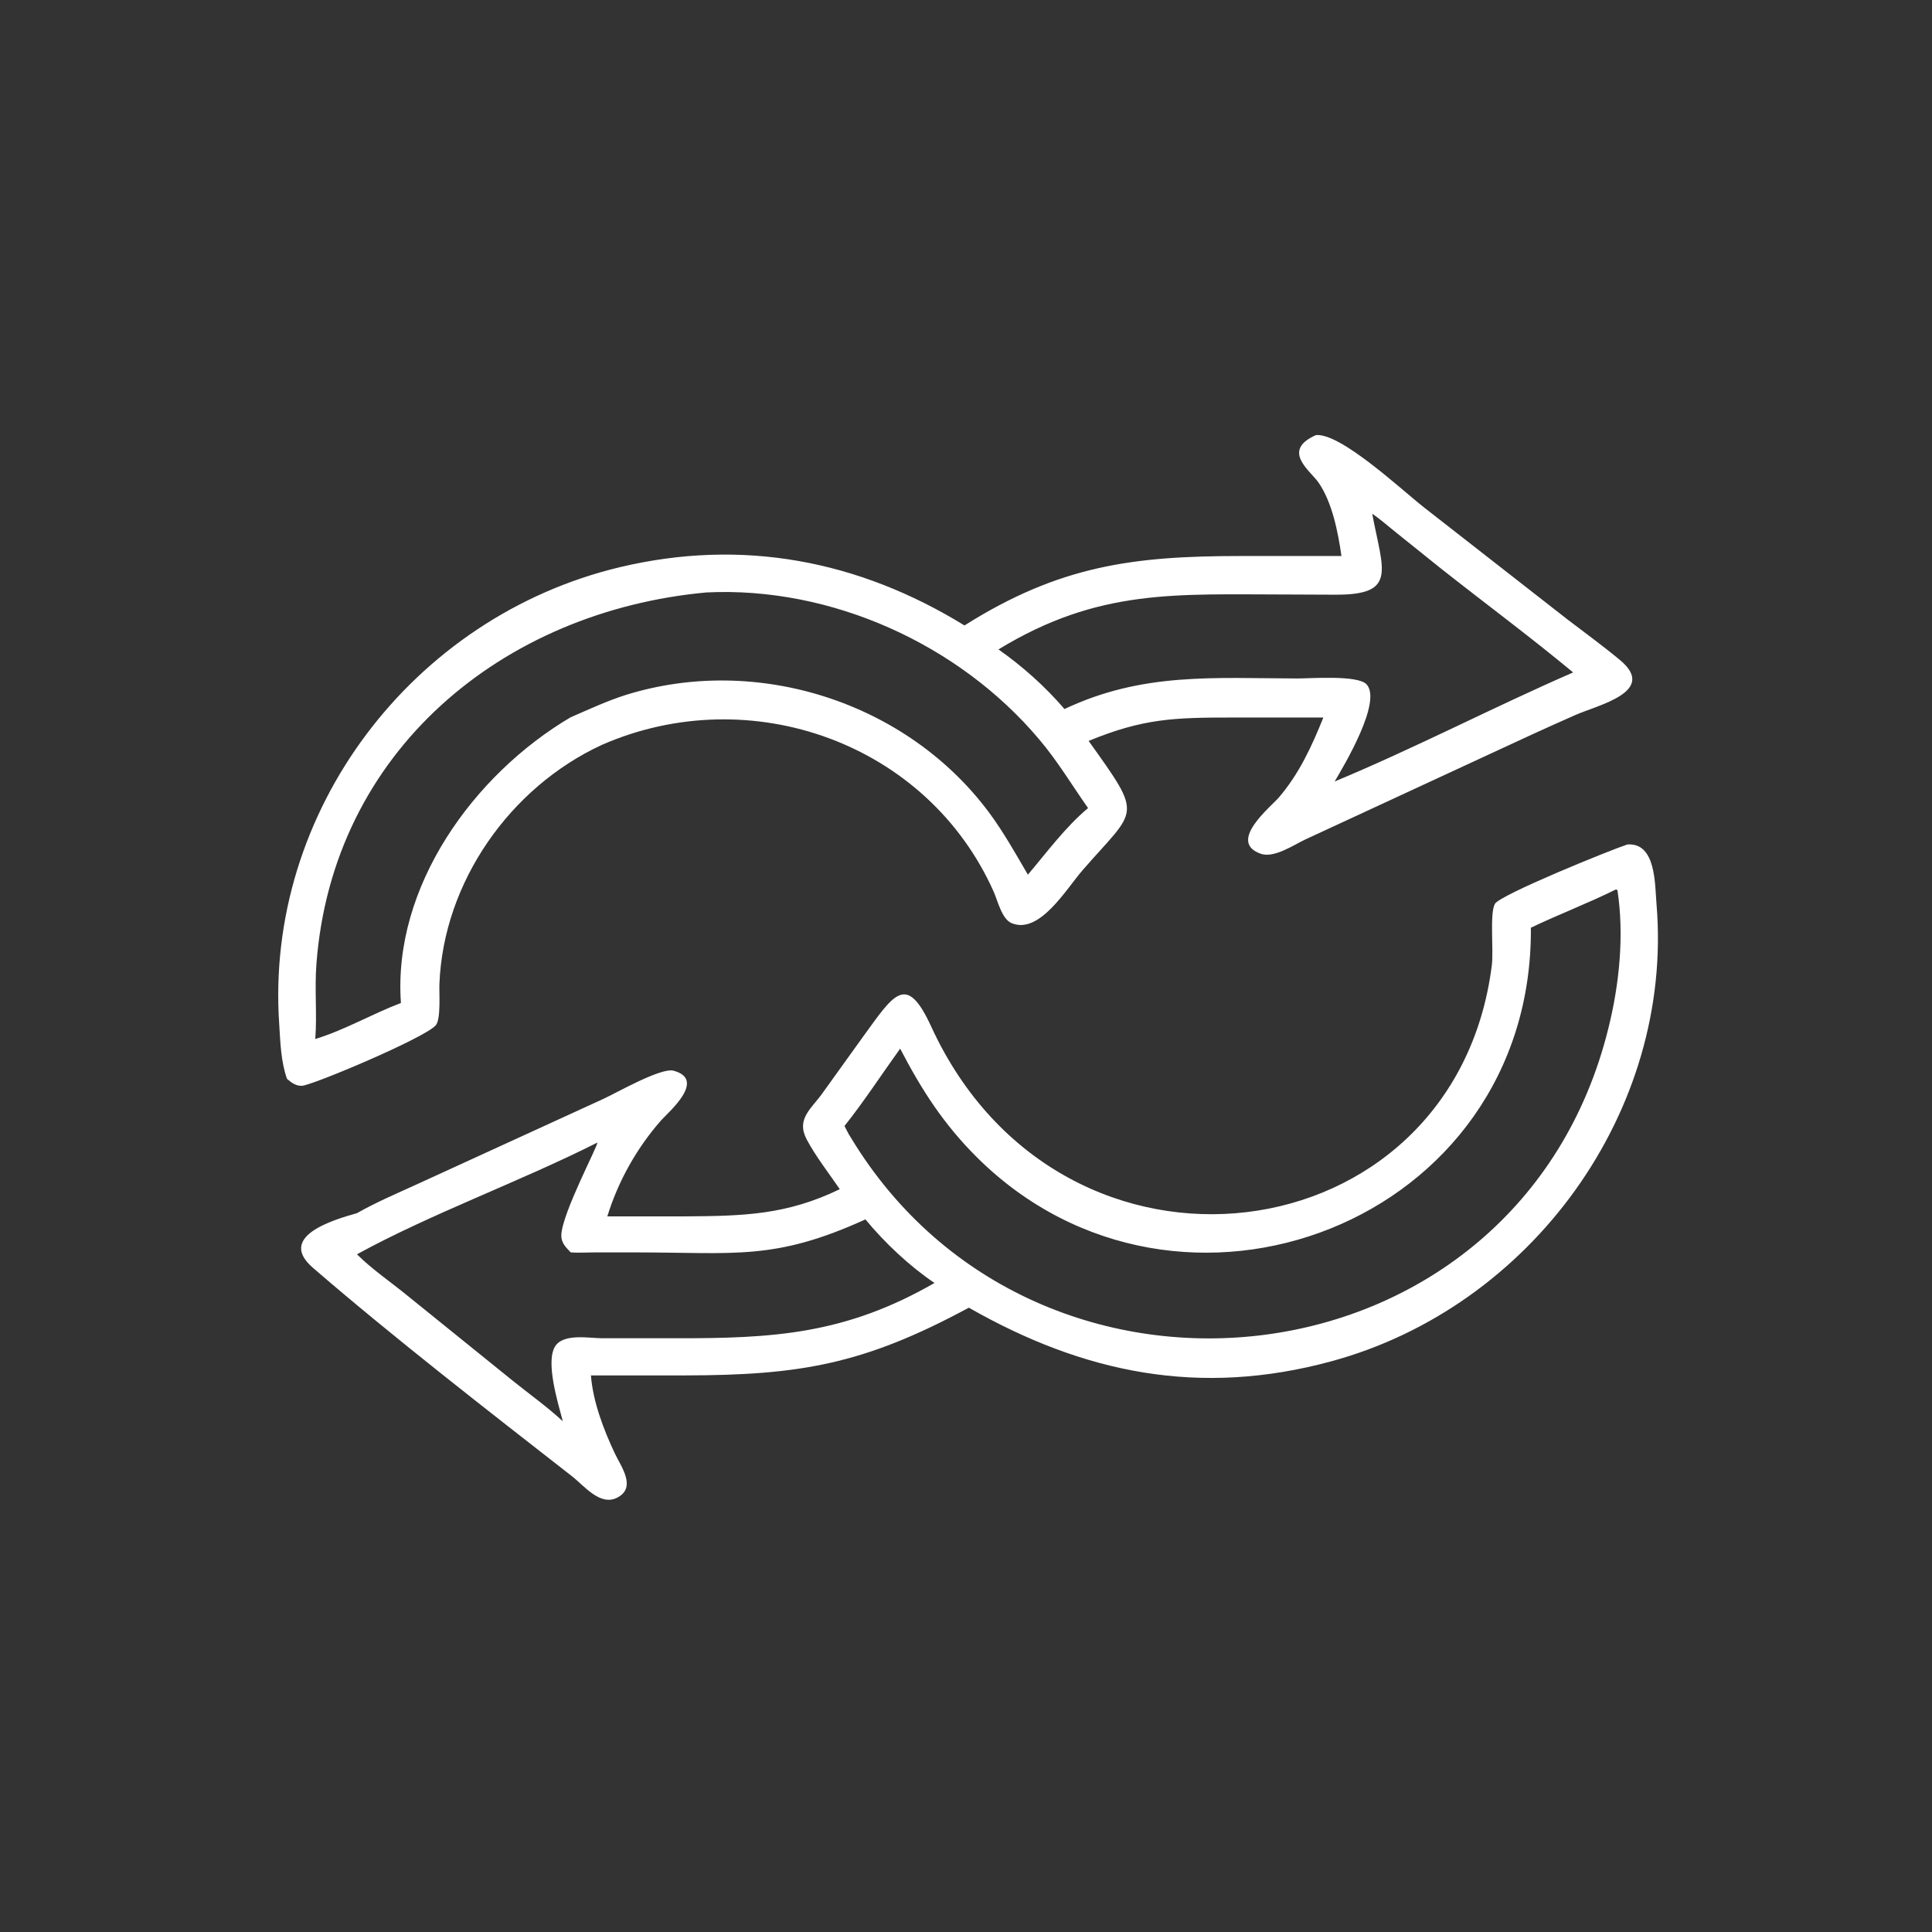 <?xml version="1.0" encoding="UTF-8"?> <svg xmlns="http://www.w3.org/2000/svg" xmlns:xlink="http://www.w3.org/1999/xlink" version="1.1" id="Layer_1" x="0px" y="0px" viewBox="0 0 1024 1024" style="enable-background:new 0 0 1024 1024;" xml:space="preserve"><rect x="0" y="0" width="1024" height="1024" fill="#333333" stroke="none"/> <style type="text/css"> .st0{fill:#FFFFFF;} </style> <path class="st0" d="M711,294.7c-1.8-12.6-4.9-28.5-12.2-39c-4.4-6.3-19.9-16.9-1.3-25.1c13.2-1.2,45.8,29.4,57.2,38.3l76.2,59.5 c9.3,7.1,18.8,14,27.8,21.5c20,16.7-11.8,23.8-23.8,29.1c-15.2,6.7-30.4,13.7-45.4,20.7L691.7,445c-6.1,2.9-16.5,10-23.5,7.5 c-17.9-6.3,5.4-24.9,9.6-29.8c10.8-12.6,17.5-27.2,23.6-42.4l-48.1,0c-31,0-47.4,0.5-76.3,12.4c29.3,41,25.7,35.3-3.1,68.4 c-8.8,10.1-22.9,34.3-37.7,28.2c-5.1-2.1-7.3-11.5-9.4-16.4c-35.1-79.1-129-112.6-207.8-78.1c-48.7,22.5-84,72.8-86.1,126.7 c-0.2,4.6,0.9,18.8-2,22c-6.3,6.9-65.6,31.8-70.9,32c-3.2,0.1-5.6-1.7-7.9-3.7c-3.2-9.2-3.5-19.1-4.1-28.8 c-7.8-113,70.7-216.2,180.6-242.4c64.8-15.4,126.3-3.7,182.6,30.9c50.4-31.8,89.6-36.8,146.3-36.8L711,294.7z M727.3,272.3 c5.7,30.3,13.5,43.1-19.8,42.9l-24.2-0.1c-59.8,0-100.7-3.4-154.1,29.1c12.7,8.9,24.9,19.8,35,31.6c41.5-19.6,79.2-16.3,123.6-16.2 c7.1,0,31.8-1.9,36.5,3.1c8.4,9.1-11.9,43-16.9,51.5c42.8-17.8,83.9-39.3,126.4-57.8c-22.9-19-46.8-36.7-70.1-55.1l-23.3-18.7 C736.1,279.2,731.9,275.4,727.3,272.3z M374.5,314c-108.2,9.9-198.4,84.2-206.8,197.1c-1,13.3,0.4,26.5-0.6,39.6 c15.7-4.8,30.1-13.3,45.4-19.1c-4.4-61.7,38.6-121.1,89.9-151.4c9.7-4.2,19.3-8.7,29.4-11.9c69.5-21.6,148.8,3.8,192.3,62.2 c7.8,10.5,14.1,21.8,20.7,33.1c10-11.8,20-25.4,31.9-35.3c-8.6-12.2-16.2-25-25.9-36.4C508.4,341.5,440.7,310.8,374.5,314z"></path> <path class="st0" d="M445.1,630.3c-5.8-8.5-12.7-17.3-17.5-26.3c-5.8-11,2.4-16.2,8.4-24.7l21.2-29.5c16.6-22.8,23.1-34.6,36.4-5.6 c69.1,150.2,277.5,122.7,297.1-32.6c1-8.2-1.2-27.3,1.6-32.5c2.6-4.8,61.3-28.6,70.2-31.5c15.4-1.2,14.6,21.6,15.5,31.8 c9.1,109.7-66.6,213.4-172.3,242.1c-69.8,19-131.2,6.4-192.2-28.4c-55.9,30.2-89.8,35.8-150.6,35.9l-49.7,0 c1.1,14,6.7,28.7,12.7,41.4c3.2,6.8,11.6,17.9,1.4,23.3c-9.2,4.9-17.7-6.3-24.2-11.3c-44.7-34.9-94.6-73.6-137.2-110.4 c-18.9-16.3,9.4-25.1,23.3-29c10.2-5.8,21.3-10.5,32-15.4l98.9-45.3c6.7-3.1,30.3-16.6,36.9-14.8c17.6,4.7-2.6,21.9-6.5,26.2 c-12.9,14.6-22.9,32.4-28.6,51l41.5,0C394.5,644.5,416.9,643.9,445.1,630.3z M856.3,471.5c-14.7,7.3-30.1,13.1-44.9,20.2 c1.1,156.6-186.6,228.1-293.6,121.7c-17.7-17.6-29.3-35.7-40.7-57.6c-9.8,13.6-19,27.8-29.5,41c1.1,2.1,2.1,4.3,3.4,6.2 c98.8,163.5,354.1,134.2,401.5-58.1c5.8-23.3,8.4-49.1,4.8-73C856.7,471.4,857,471.5,856.3,471.5z M316.6,605.6 c-41,20.7-88.2,37.7-127.4,59.2c7.8,7.8,17.5,14.4,26.1,21.4l56.2,45.4c8.9,7.2,18.4,13.9,26.8,21.7c-2.4-9.2-9.2-31-4.2-39.5 c4.3-7.3,18.2-4.5,25.1-4.5l38.7,0c51.7,0.1,90-2,137.4-29.3c-13.2-8.9-26.5-21.4-36.6-33.7c-48.3,22-69,17.5-121.9,17.5l-21.7,0 c-4.1,0-8.4,0.3-12.6,0c-2.6-2.7-5.1-5.1-5-9.2C298,642.8,317.1,607,316.6,605.6z"></path> </svg> 